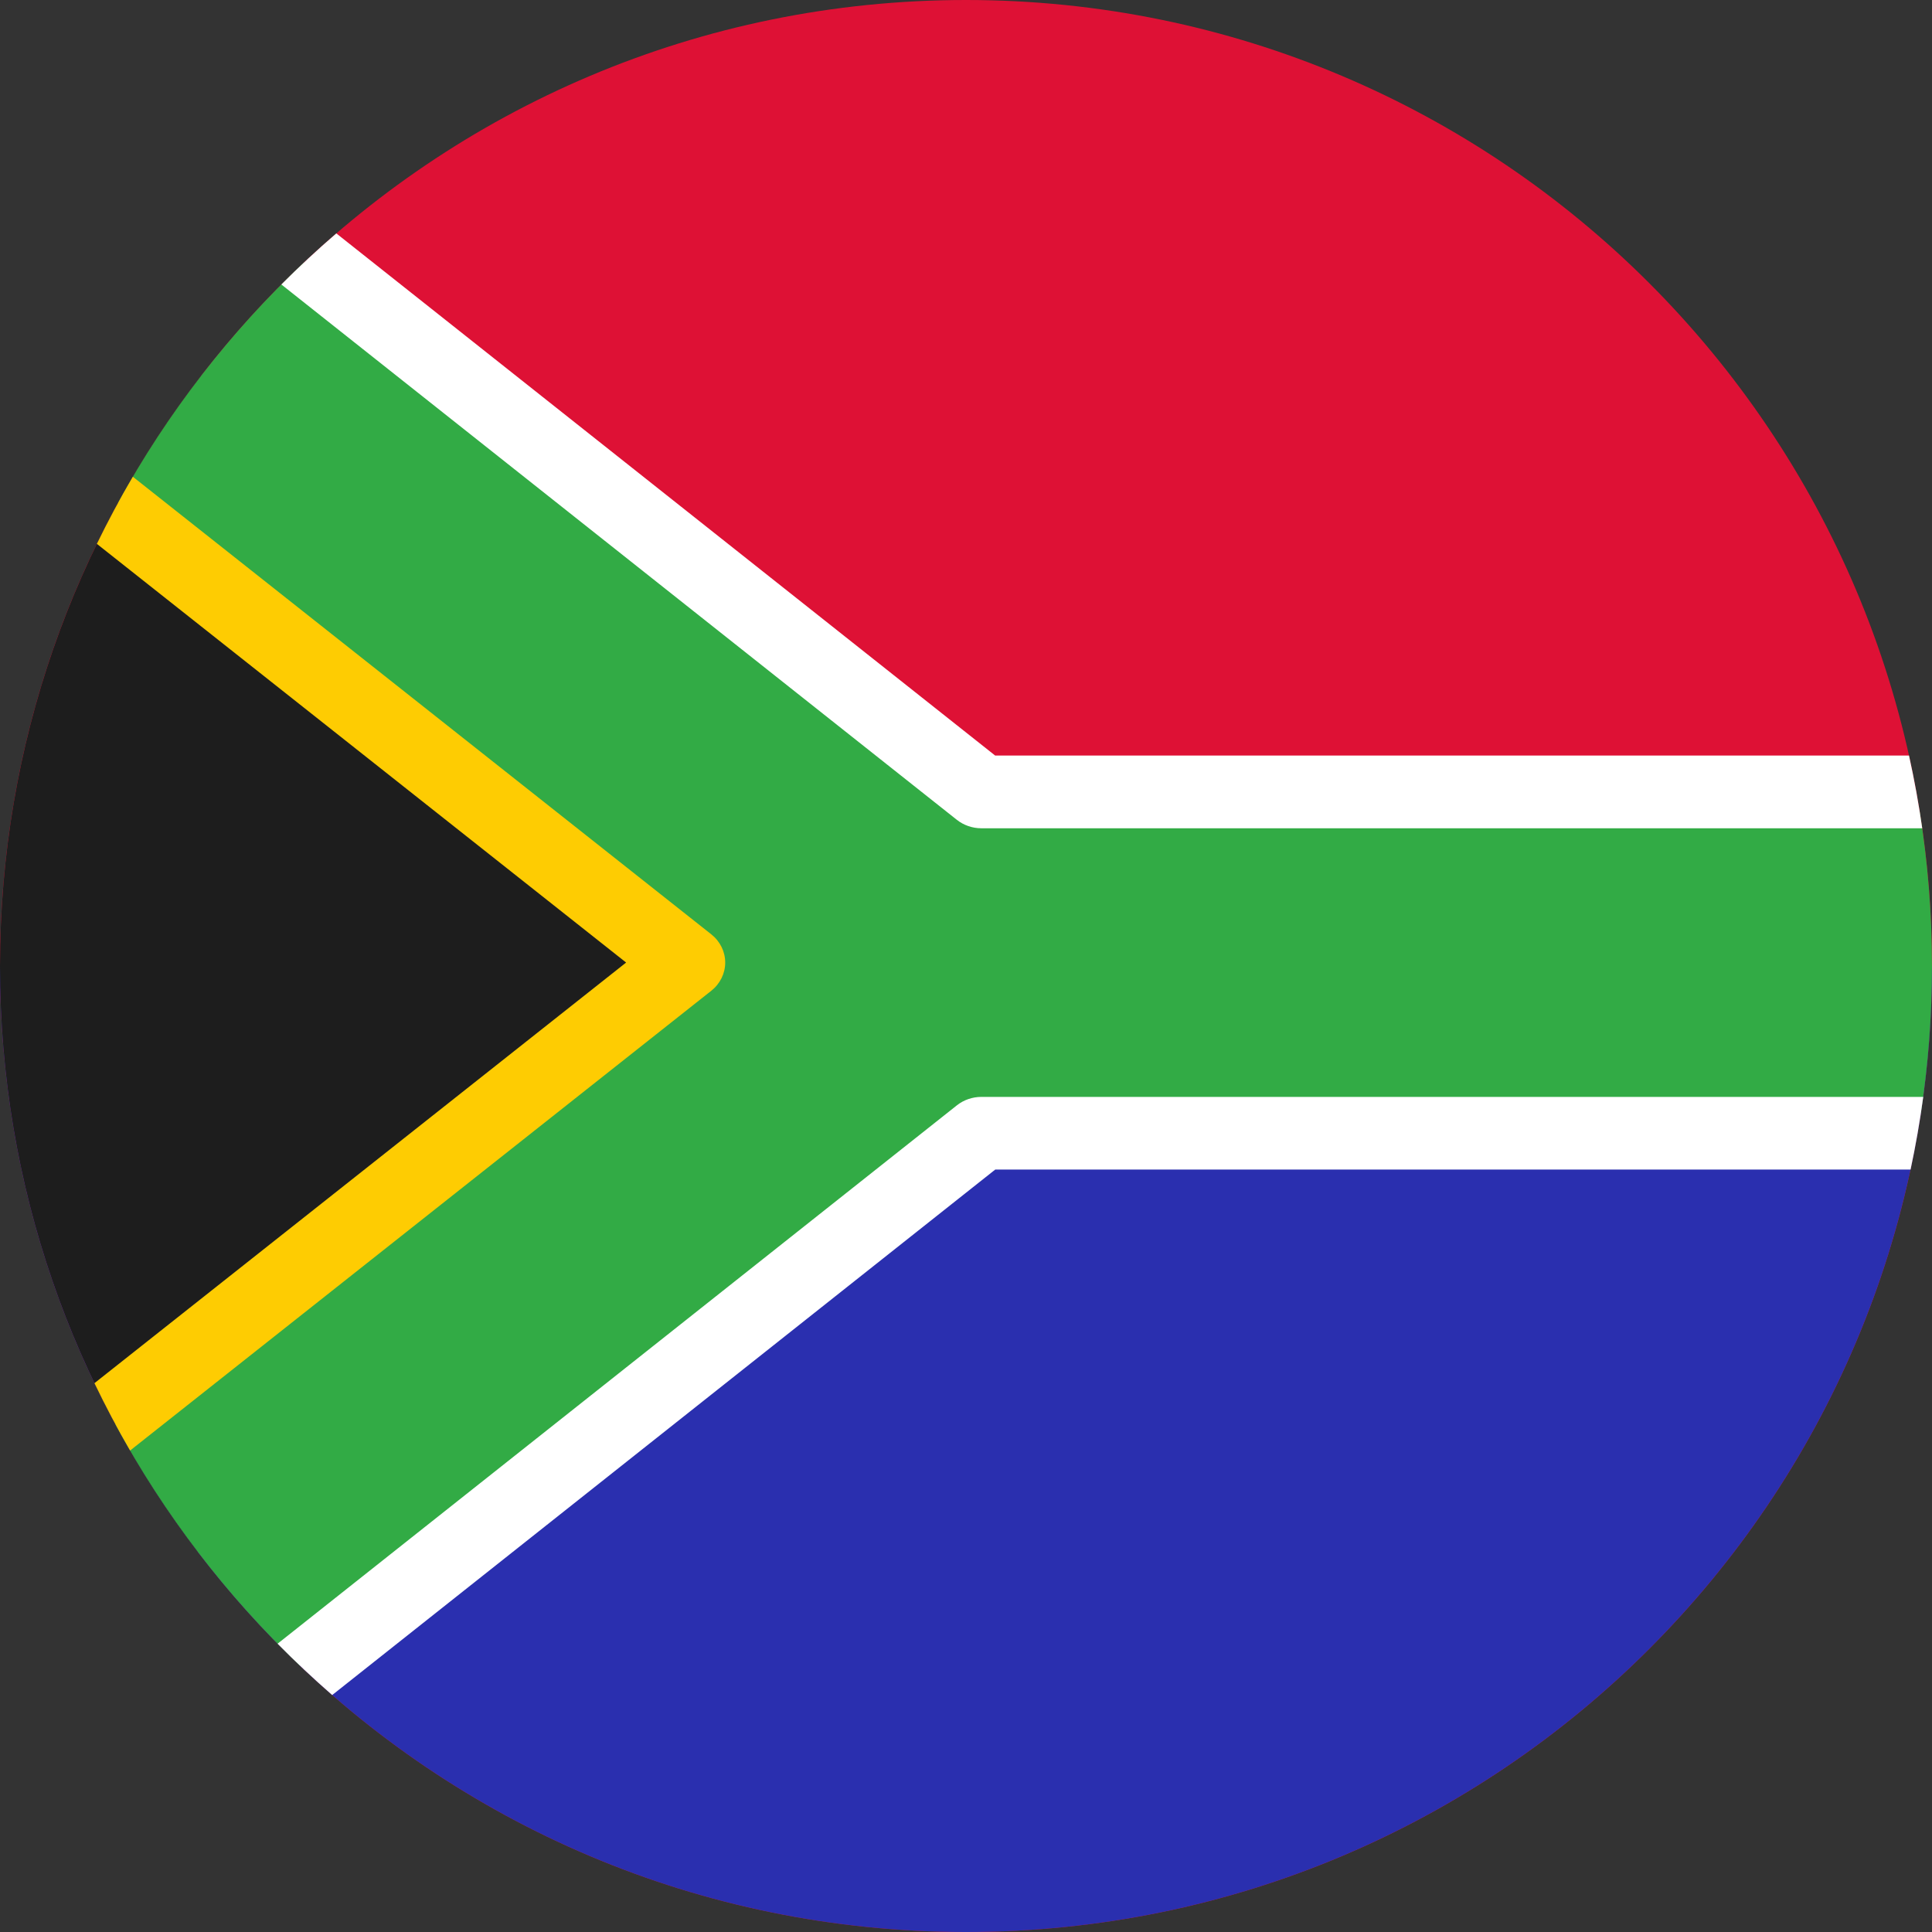 <svg width="52" height="52" viewBox="0 0 52 52" fill="none" xmlns="http://www.w3.org/2000/svg">
<rect x="0" y="0" width="52" height="52" fill="#333333" stroke="none"/>
<g clip-path="url(#clip0_7120_50564)">
<path fill-rule="evenodd" clip-rule="evenodd" d="M26 0C40.359 0 52 11.641 52 26C52 40.359 40.359 52 26 52C11.641 52 0 40.359 0 26C0 11.641 11.641 0 26 0Z" fill="#DE1135"/>
<path fill-rule="evenodd" clip-rule="evenodd" d="M0 26V26.012C0.006 40.366 11.645 52 26 52C40.359 52 52 40.359 52 26H0Z" fill="#2A2FAF"/>
<path fill-rule="evenodd" clip-rule="evenodd" d="M5.324 41.766C1.984 37.393 0 31.928 0 26.001C0 20.021 2.018 14.514 5.411 10.121L24.58 25.908L5.324 41.766Z" fill="#1D1D1D"/>
<path fill-rule="evenodd" clip-rule="evenodd" d="M3.178 13.531C4.498 11.12 6.189 8.941 8.175 7.071L26.282 21.859H51.671C51.887 23.207 51.999 24.591 51.999 26C51.999 27.345 51.897 28.666 51.7 29.956H26.282L8.069 44.829C6.095 42.948 4.415 40.76 3.108 38.341L18.333 25.907L3.178 13.531Z" fill="#32AB45"/>
<path fill-rule="evenodd" clip-rule="evenodd" d="M2.607 14.638C2.907 14.022 3.23 13.419 3.576 12.832L19.145 25.148C19.382 25.336 19.519 25.614 19.519 25.907C19.519 26.2 19.382 26.478 19.145 26.666L3.502 39.041C3.159 38.451 2.839 37.846 2.542 37.228L16.852 25.907L2.607 14.638Z" fill="#FECC02"/>
<path fill-rule="evenodd" clip-rule="evenodd" d="M7.573 7.657C8.048 7.18 8.541 6.721 9.052 6.282L26.785 20.336H51.381C51.524 20.98 51.643 21.632 51.737 22.293H26.413C26.172 22.293 25.939 22.212 25.754 22.066L7.573 7.657Z" fill="white"/>
<path fill-rule="evenodd" clip-rule="evenodd" d="M8.941 45.622C8.434 45.18 7.943 44.719 7.472 44.24L25.756 29.749C25.941 29.603 26.174 29.523 26.415 29.523H51.764C51.675 30.183 51.561 30.835 51.423 31.479H26.787L8.941 45.622Z" fill="white"/>
</g>
<defs>
<clipPath id="clip0_7120_50564">
<rect width="52" height="52" fill="white"/>
</clipPath>
</defs>
</svg>
